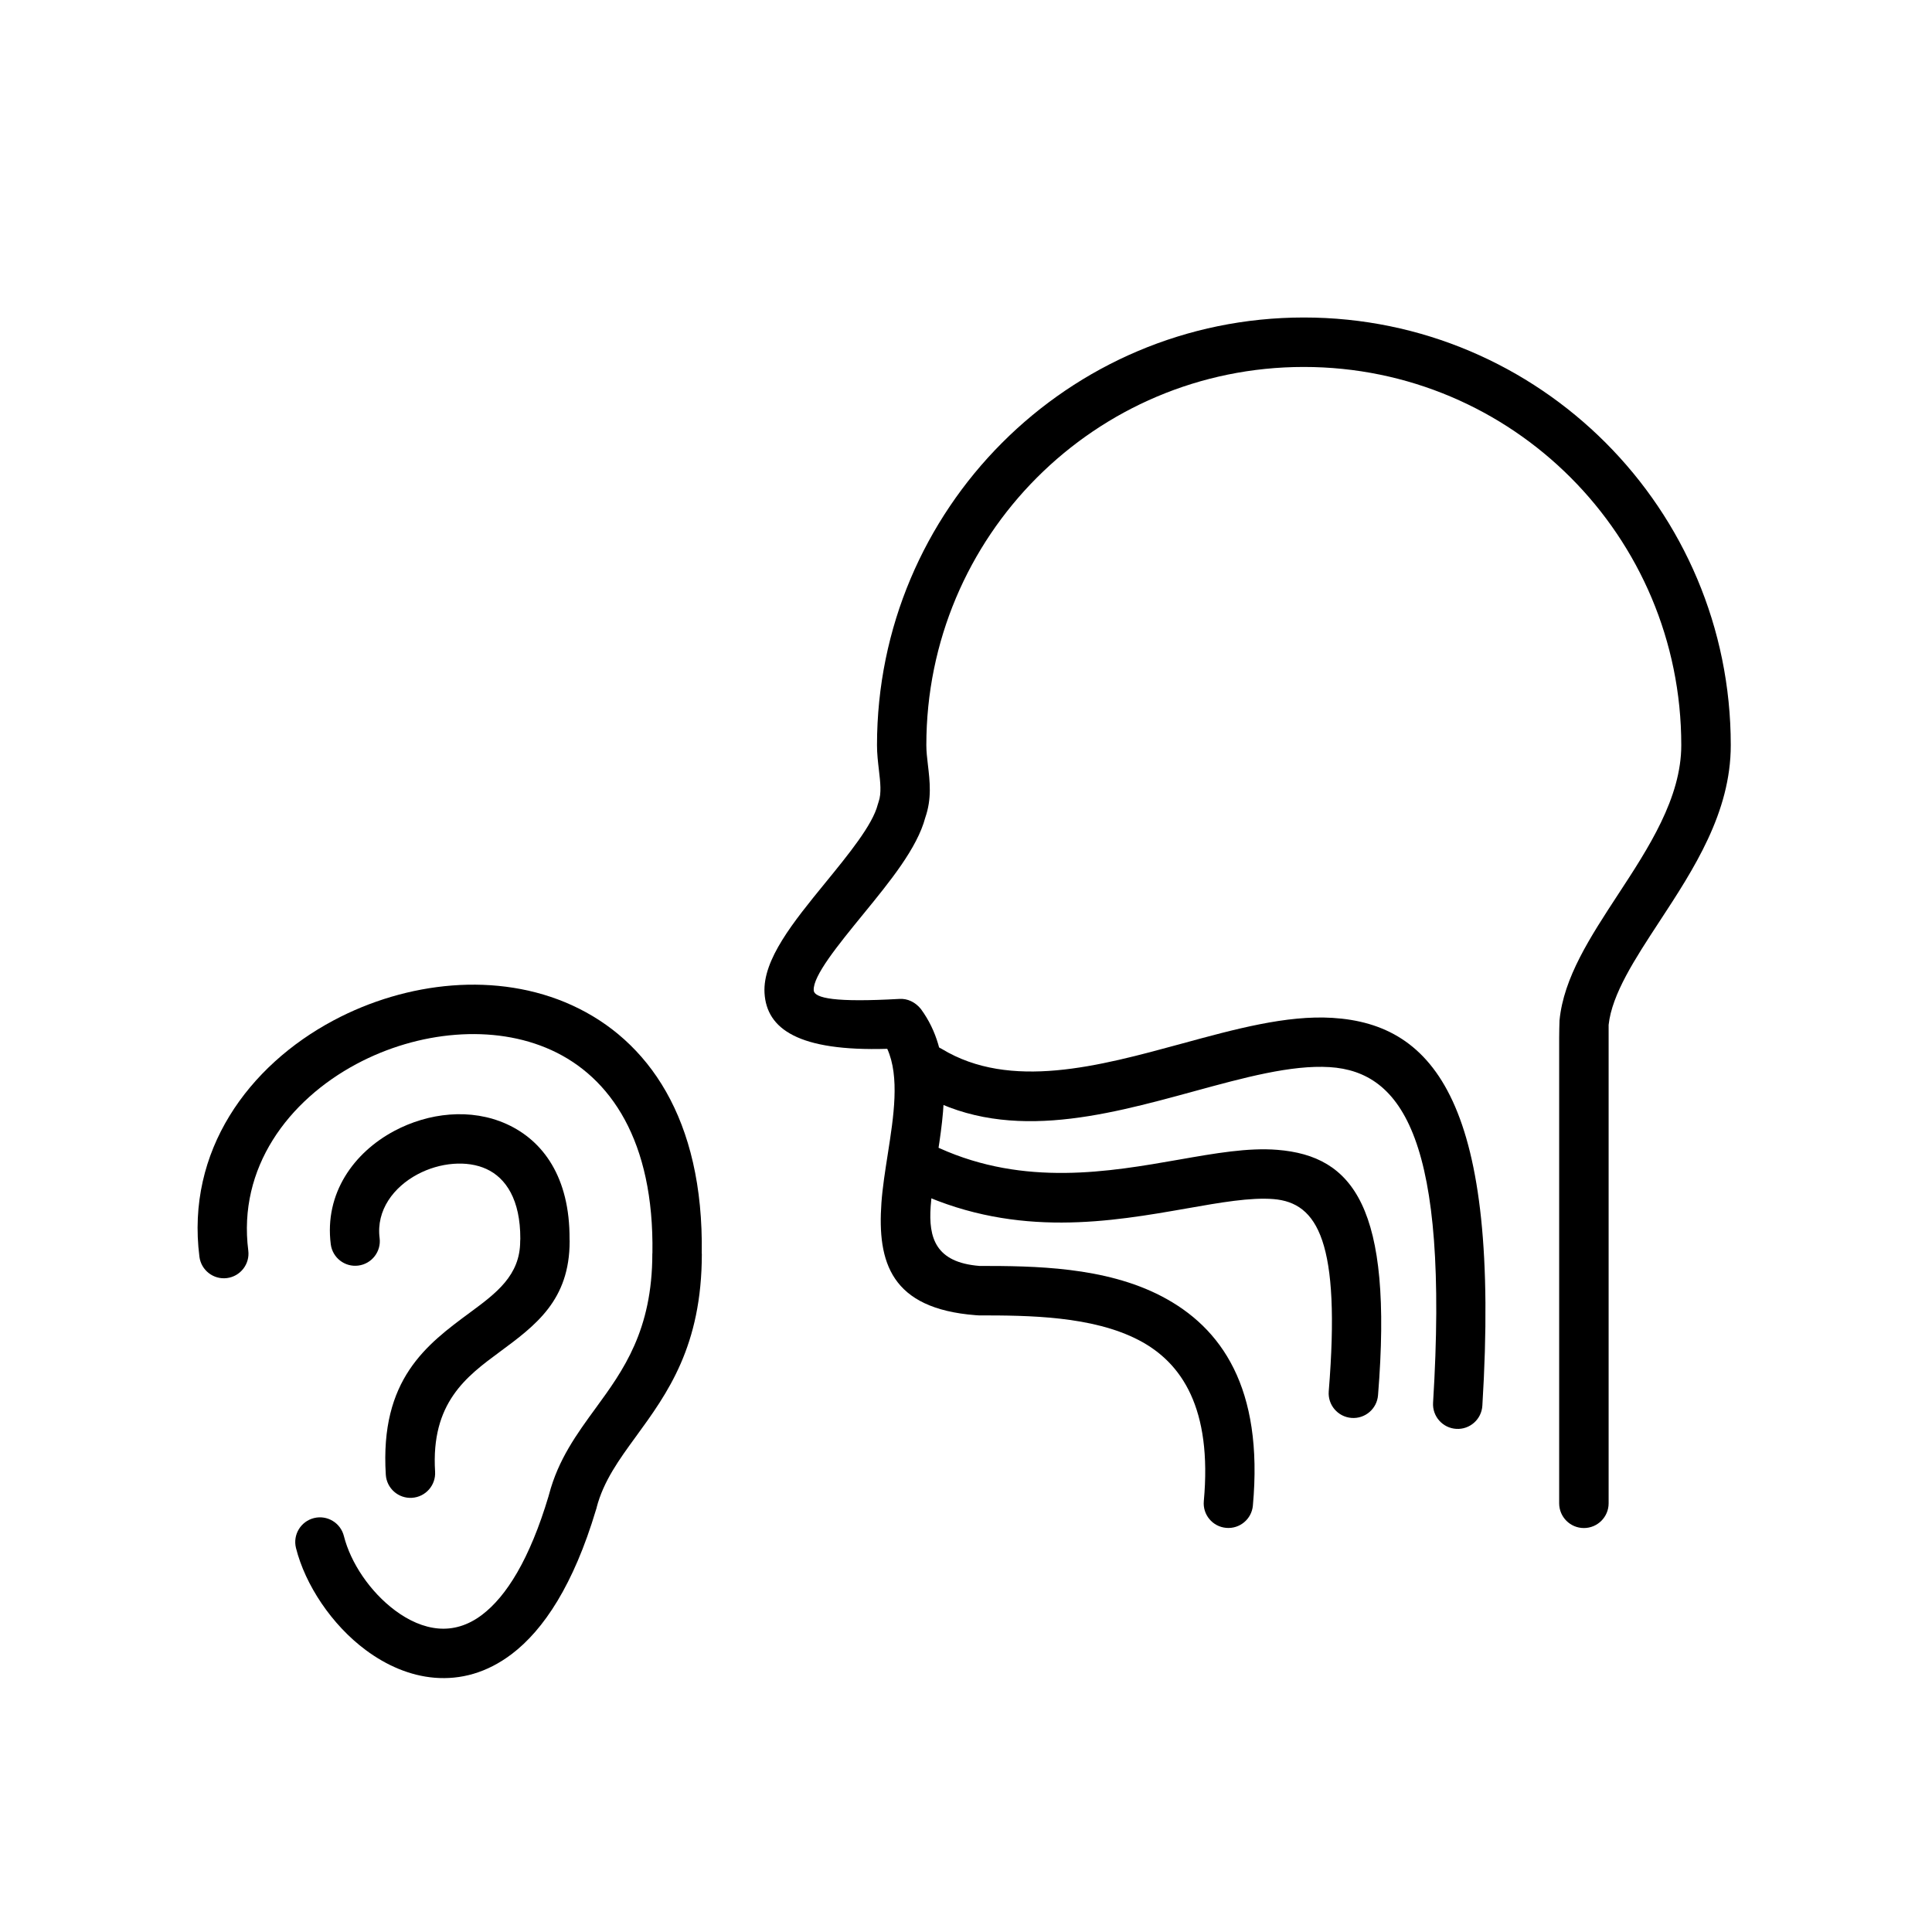 <svg id="Layer_1" enable-background="new 0 0 450 450" height="512" viewBox="0 0 450 450" width="512" xmlns="http://www.w3.org/2000/svg"><g fill="rgb(0,0,0)"><path d="m363.24 237.66c-.02 1.41-.1 2.76-.08 4.1v108.39c0 3.18 2.58 5.76 5.76 5.76s5.76-2.58 5.76-5.76v-111.44c.78-7.18 6.12-15.34 11.79-24 8.04-12.27 16.66-25.44 16.66-41.14 0-27.49-11.13-52.39-29.12-70.42-18.01-18.04-42.87-29.2-70.31-29.2-27.45 0-52.31 11.16-70.31 29.2-17.99 18.03-29.12 42.93-29.12 70.42 0 2.01.23 3.93.45 5.84.32 2.71.63 5.39-.08 7.36-.07.2-.14.4-.19.61-1.19 4.73-6.78 11.58-12.26 18.29-7.36 9.02-14.56 17.83-14.12 25.61.48 8.4 7.93 13.63 28.59 13.01 2.94 6.53 1.49 15.78.12 24.52-.62 3.97-1.23 7.84-1.48 11.36-.98 13.84 2.21 24.63 21.93 26.16.25.03.51.05.77.05 11.6 0 26.43.13 37.24 5.76 10.09 5.25 17.12 15.96 15.15 37.5-.29 3.16 2.04 5.95 5.2 6.23 3.16.29 5.95-2.04 6.23-5.2 2.5-27.41-7.3-41.47-21.27-48.75-13.21-6.88-29.6-7.06-42.42-7.06-10.23-.82-11.88-6.54-11.36-13.88.24-3.36.78-6.84 1.34-10.41 1.92-12.22 3.96-25.24-3.63-35.57-1.26-1.55-3.08-2.48-5.06-2.33-14.71.83-19.78-.12-19.89-2.02-.19-3.35 5.61-10.46 11.55-17.74 6.21-7.6 12.54-15.35 14.43-22.46 1.54-4.43 1.08-8.37.61-12.35-.18-1.53-.36-3.06-.36-4.53 0-24.34 9.84-46.38 25.75-62.32 15.9-15.93 37.88-25.78 62.17-25.78s46.27 9.85 62.17 25.78c15.91 15.94 25.75 37.97 25.75 62.32 0 12.29-7.64 23.96-14.77 34.84-6.49 9.93-12.62 19.29-13.59 29.25z"/><path d="m218.79 267.42c-2.9-1.3-6.3-.01-7.6 2.88-1.3 2.9-.01 6.3 2.88 7.6 23.14 10.45 44.75 6.65 62.39 3.56 7.83-1.38 14.81-2.6 20.16-2.17 10.31.84 15.69 10 12.87 44.78-.25 3.17 2.12 5.94 5.29 6.19s5.94-2.12 6.19-5.29c3.56-43.94-5.89-55.73-23.44-57.15-6.8-.55-14.45.79-23.04 2.3-16.11 2.82-35.81 6.28-55.7-2.7z"/><path d="m219.39 244.33c-2.72-1.64-6.26-.76-7.9 1.96s-.76 6.26 1.96 7.9c20.11 12.17 43.23 5.85 64.71-.02 11.56-3.16 22.59-6.17 31.52-5.62 16.99 1.05 27.88 17.14 24.11 78.18-.19 3.17 2.23 5.89 5.4 6.08s5.89-2.23 6.08-5.4c4.33-70.19-11.14-88.86-34.91-90.33-10.72-.66-22.68 2.61-35.21 6.03-19.18 5.23-39.82 10.87-55.76 1.22z"/><path d="m46.45 292.72c.4 3.14 3.27 5.37 6.41 4.97s5.37-3.27 4.97-6.41c-2.46-19.27 9.29-34.96 25.23-43.47 7.14-3.81 15.12-6.18 23.07-6.79 7.82-.61 15.55.49 22.32 3.58 13.75 6.28 23.93 21.14 23.51 47.31h-.02v.09c0 17.89-6.83 27.26-13.12 35.88-4.52 6.19-8.79 12.06-10.94 20.21l-.05.18h-.01c-.02.06-.03.12-.04.19-4.42 14.77-9.85 23.38-15.5 27.66-3.37 2.56-6.82 3.46-10.13 3.19-3.49-.28-6.96-1.85-10.08-4.17-5.89-4.37-10.41-11.17-11.97-17.36-.77-3.08-3.89-4.96-6.97-4.19s-4.96 3.89-4.19 6.97c2.14 8.55 8.3 17.88 16.29 23.8 4.77 3.54 10.25 5.95 16.02 6.42 5.96.48 12.1-1.08 17.96-5.53 7.46-5.67 14.39-16.18 19.58-33.5.07-.19.14-.39.19-.6h-.02c1.6-6.17 5.26-11.2 9.14-16.52 7.36-10.1 15.37-21.08 15.37-42.63h-.02c.49-31.52-12.58-49.79-30.21-57.85-8.65-3.95-18.31-5.36-27.95-4.61-9.5.74-19.05 3.57-27.62 8.14-19.82 10.57-34.36 30.4-31.22 55.04z"/><path d="m89.86 343.49c.2 3.17 2.93 5.58 6.1 5.38s5.58-2.93 5.38-6.1c-1-16.02 7.31-22.17 14.99-27.84 8.46-6.25 16.35-12.08 16.35-25.84 0-.15-.01-.3-.02-.45.08-14.46-6.18-22.96-14.6-26.8-4.17-1.9-8.77-2.59-13.33-2.23-4.43.34-8.88 1.67-12.88 3.8-9.42 5.02-16.32 14.52-14.81 26.4.4 3.14 3.27 5.37 6.41 4.97s5.37-3.27 4.97-6.41c-.83-6.5 3.27-11.88 8.82-14.84 2.57-1.37 5.46-2.23 8.34-2.45 2.75-.21 5.42.15 7.71 1.2 4.55 2.08 7.93 7.16 7.9 16.25-.02.18-.03.37-.03.56 0 7.99-5.63 12.15-11.67 16.61-10.1 7.46-21.03 15.53-19.63 37.79z"/></g></svg>